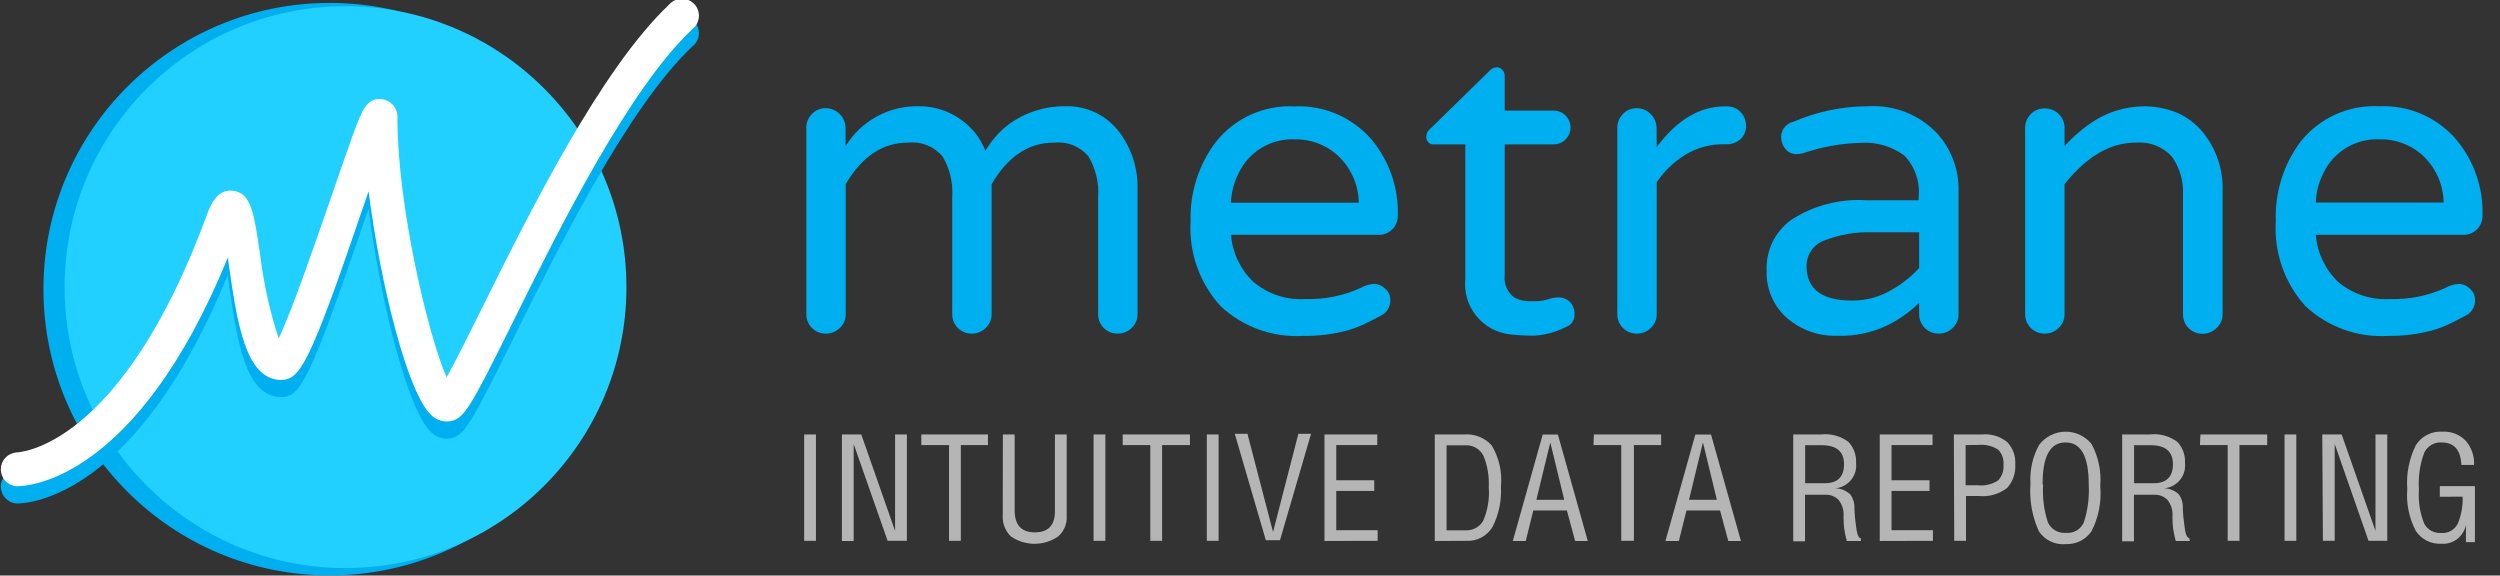 <svg width="139" height="32" viewBox="0 0 139 32" fill="none" xmlns="http://www.w3.org/2000/svg">
<rect x="0" y="0" width="139" height="32" fill="#333333" stroke="none"/>
<g clip-path="url(#clip0_114_443)">
<path d="M47.014 8.127C47.441 7.43 48.044 6.858 48.762 6.469C49.48 6.079 50.289 5.886 51.105 5.908C51.954 5.902 52.782 6.172 53.465 6.676C54.063 7.105 54.524 7.7 54.789 8.387C55.125 7.806 55.575 7.298 56.112 6.894C57.015 6.241 58.104 5.895 59.218 5.908C59.811 5.886 60.401 6.011 60.934 6.271C61.467 6.532 61.928 6.92 62.275 7.401C62.944 8.316 63.287 9.43 63.246 10.563V17.465C63.249 17.608 63.221 17.751 63.166 17.883C63.11 18.015 63.027 18.134 62.922 18.232C62.82 18.334 62.698 18.415 62.563 18.469C62.429 18.524 62.285 18.551 62.141 18.549C61.998 18.551 61.856 18.524 61.723 18.471C61.591 18.417 61.471 18.337 61.37 18.236C61.269 18.135 61.189 18.015 61.135 17.882C61.081 17.75 61.054 17.608 61.056 17.465V10.965C61.111 10.169 60.922 9.375 60.514 8.69C60.281 8.416 59.985 8.204 59.651 8.071C59.317 7.939 58.956 7.89 58.598 7.93C57.19 7.93 56.035 8.7 55.134 10.239V17.465C55.136 17.608 55.109 17.751 55.053 17.883C54.997 18.015 54.914 18.134 54.81 18.232C54.707 18.334 54.585 18.415 54.451 18.469C54.316 18.524 54.173 18.551 54.028 18.549C53.885 18.551 53.743 18.524 53.611 18.471C53.478 18.417 53.358 18.337 53.257 18.236C53.156 18.135 53.076 18.015 53.022 17.882C52.968 17.75 52.942 17.608 52.944 17.465V10.965C52.999 10.169 52.809 9.375 52.401 8.69C52.169 8.416 51.872 8.204 51.538 8.071C51.204 7.939 50.843 7.89 50.486 7.93C49.077 7.93 47.922 8.7 47.021 10.239V17.465C47.023 17.608 46.996 17.751 46.94 17.883C46.884 18.015 46.802 18.134 46.697 18.232C46.594 18.335 46.472 18.416 46.338 18.47C46.204 18.524 46.06 18.551 45.915 18.549C45.772 18.551 45.63 18.524 45.498 18.471C45.366 18.417 45.245 18.337 45.144 18.236C45.043 18.135 44.963 18.015 44.91 17.882C44.856 17.75 44.829 17.608 44.831 17.465V7.141C44.825 6.993 44.85 6.846 44.903 6.708C44.957 6.57 45.037 6.444 45.141 6.338C45.239 6.233 45.358 6.151 45.49 6.095C45.622 6.039 45.765 6.012 45.908 6.014C46.201 6.016 46.481 6.133 46.688 6.34C46.895 6.547 47.012 6.827 47.014 7.12V8.127Z" fill="#00AFEF"/>
<path d="M69.676 15.662C70.477 16.344 71.512 16.69 72.563 16.627C73.633 16.661 74.696 16.447 75.669 16C75.897 15.871 76.153 15.797 76.415 15.782C76.641 15.791 76.856 15.887 77.014 16.049C77.102 16.123 77.173 16.214 77.223 16.317C77.273 16.421 77.3 16.533 77.302 16.648C77.314 16.833 77.27 17.017 77.177 17.177C77.085 17.337 76.947 17.467 76.781 17.549C76.434 17.732 76.124 17.89 75.852 18.021C75.565 18.156 75.268 18.269 74.964 18.359C74.148 18.581 73.304 18.688 72.457 18.676C71.618 18.727 70.777 18.606 69.986 18.32C69.195 18.034 68.472 17.59 67.859 17.014C67.28 16.378 66.835 15.631 66.549 14.82C66.264 14.008 66.144 13.148 66.197 12.289C66.15 10.704 66.647 9.151 67.605 7.887C68.125 7.233 68.794 6.712 69.556 6.369C70.318 6.026 71.151 5.87 71.986 5.915C72.788 5.879 73.588 6.025 74.326 6.342C75.064 6.659 75.72 7.139 76.246 7.746C77.239 8.926 77.763 10.43 77.718 11.972C77.723 12.117 77.698 12.262 77.644 12.398C77.59 12.533 77.508 12.656 77.404 12.758C77.3 12.86 77.176 12.939 77.04 12.99C76.903 13.042 76.758 13.064 76.612 13.056H68.443C68.522 14.046 68.96 14.973 69.676 15.662ZM71.986 7.746C71.335 7.719 70.69 7.885 70.134 8.223C69.577 8.562 69.134 9.057 68.859 9.648C68.602 10.15 68.46 10.704 68.443 11.268H75.549C75.541 10.755 75.425 10.25 75.209 9.785C74.993 9.321 74.682 8.907 74.295 8.57C73.652 8.022 72.83 7.729 71.986 7.746Z" fill="#00AFEF"/>
<path d="M85.169 16.747C85.478 16.763 85.787 16.727 86.084 16.641C86.275 16.569 86.478 16.533 86.683 16.535C86.903 16.536 87.115 16.622 87.274 16.775C87.366 16.867 87.437 16.977 87.483 17.098C87.529 17.22 87.549 17.349 87.542 17.479C87.55 17.632 87.507 17.784 87.421 17.912C87.335 18.039 87.209 18.134 87.063 18.183C86.514 18.466 85.912 18.629 85.296 18.662C84.849 18.665 84.402 18.642 83.957 18.592C83.218 18.508 82.541 18.136 82.075 17.555C81.609 16.974 81.392 16.233 81.472 15.493V8.028H79.76C79.698 8.038 79.634 8.033 79.574 8.013C79.514 7.993 79.46 7.96 79.415 7.915C79.371 7.871 79.337 7.816 79.318 7.756C79.298 7.696 79.293 7.633 79.302 7.57C79.307 7.491 79.329 7.413 79.367 7.342C79.404 7.272 79.457 7.21 79.521 7.162L82.796 3.958C82.897 3.834 83.044 3.755 83.204 3.739C83.265 3.738 83.325 3.75 83.381 3.774C83.437 3.799 83.487 3.835 83.528 3.88C83.615 3.971 83.662 4.093 83.662 4.218V6.148H86.38C86.629 6.148 86.868 6.247 87.045 6.423C87.221 6.6 87.32 6.839 87.32 7.088C87.32 7.337 87.221 7.577 87.045 7.753C86.868 7.929 86.629 8.028 86.38 8.028H83.662V15.303C83.633 15.543 83.67 15.785 83.768 16.006C83.866 16.226 84.021 16.416 84.218 16.556C84.512 16.703 84.841 16.769 85.169 16.747Z" fill="#00AFEF"/>
<path d="M92.113 8.176C93.235 6.669 94.495 5.915 95.894 5.915H96.014C96.156 5.911 96.296 5.937 96.427 5.99C96.558 6.043 96.677 6.124 96.775 6.225C96.874 6.329 96.953 6.452 97.005 6.586C97.057 6.72 97.082 6.863 97.078 7.007C97.082 7.146 97.056 7.284 97.001 7.412C96.946 7.54 96.864 7.654 96.761 7.746C96.539 7.935 96.255 8.033 95.965 8.021H95.845C95.085 8.01 94.338 8.215 93.69 8.613C93.06 9.002 92.522 9.523 92.113 10.141V17.465C92.115 17.608 92.088 17.751 92.032 17.883C91.976 18.015 91.893 18.134 91.789 18.232C91.686 18.335 91.564 18.416 91.43 18.47C91.296 18.524 91.152 18.551 91.007 18.549C90.864 18.551 90.722 18.524 90.59 18.471C90.457 18.417 90.337 18.337 90.236 18.236C90.135 18.135 90.055 18.015 90.001 17.882C89.948 17.75 89.921 17.608 89.923 17.465V7.141C89.917 6.993 89.942 6.846 89.995 6.708C90.048 6.57 90.129 6.444 90.233 6.338C90.331 6.233 90.45 6.151 90.582 6.095C90.714 6.039 90.857 6.012 91 6.014C91.293 6.016 91.573 6.133 91.78 6.34C91.987 6.547 92.104 6.827 92.106 7.12L92.113 8.176Z" fill="#00AFEF"/>
<path d="M99.697 6.775C101.02 6.203 102.446 5.908 103.887 5.908C104.592 5.867 105.296 5.979 105.953 6.237C106.61 6.494 107.202 6.892 107.69 7.401C108.501 8.287 108.933 9.455 108.894 10.655V17.465C108.897 17.608 108.87 17.751 108.814 17.883C108.758 18.015 108.675 18.134 108.571 18.232C108.468 18.335 108.346 18.416 108.212 18.47C108.077 18.524 107.934 18.551 107.789 18.549C107.646 18.551 107.504 18.524 107.372 18.471C107.239 18.417 107.119 18.337 107.018 18.236C106.917 18.135 106.837 18.015 106.783 17.882C106.729 17.75 106.702 17.608 106.704 17.465V16.838C106.183 17.348 105.584 17.771 104.93 18.092C104.063 18.506 103.108 18.704 102.148 18.669C101.138 18.702 100.151 18.358 99.38 17.704C99.003 17.377 98.703 16.969 98.503 16.511C98.303 16.053 98.208 15.556 98.225 15.056C98.199 14.512 98.309 13.97 98.543 13.479C98.778 12.987 99.131 12.561 99.57 12.239C100.811 11.427 102.281 11.039 103.761 11.134H106.676V10.944C106.717 10.526 106.668 10.105 106.53 9.708C106.393 9.312 106.171 8.95 105.88 8.648C105.18 8.131 104.319 7.881 103.451 7.944C102.359 7.971 101.279 8.166 100.247 8.521C100.104 8.555 99.957 8.572 99.81 8.57C99.615 8.554 99.433 8.464 99.303 8.317C99.207 8.212 99.134 8.088 99.088 7.954C99.042 7.819 99.024 7.677 99.035 7.535C99.051 7.355 99.124 7.184 99.243 7.048C99.362 6.911 99.521 6.815 99.697 6.775ZM100.444 14.789C100.444 16.075 101.294 16.716 102.993 16.711C103.734 16.714 104.462 16.522 105.106 16.155C105.703 15.826 106.243 15.403 106.704 14.901V12.915H104.078C103.165 12.886 102.257 13.044 101.409 13.38C101.124 13.489 100.879 13.682 100.706 13.934C100.534 14.185 100.442 14.484 100.444 14.789Z" fill="#00AFEF"/>
<path d="M118.739 7.93C117.331 7.93 116.014 8.7 114.789 10.239V17.465C114.791 17.608 114.764 17.751 114.708 17.883C114.652 18.015 114.569 18.134 114.465 18.232C114.362 18.335 114.24 18.416 114.106 18.47C113.972 18.524 113.828 18.551 113.683 18.549C113.54 18.551 113.398 18.524 113.266 18.471C113.133 18.417 113.013 18.337 112.912 18.236C112.811 18.135 112.731 18.015 112.677 17.882C112.623 17.75 112.596 17.608 112.598 17.465V7.141C112.593 6.992 112.618 6.844 112.673 6.706C112.727 6.568 112.81 6.443 112.915 6.338C113.016 6.237 113.135 6.157 113.267 6.104C113.399 6.051 113.541 6.025 113.683 6.028C113.827 6.026 113.971 6.052 114.105 6.105C114.239 6.158 114.361 6.237 114.465 6.338C114.571 6.441 114.655 6.564 114.711 6.701C114.767 6.839 114.793 6.986 114.789 7.134V8.12C115.278 7.579 115.837 7.105 116.45 6.711C117.236 6.219 118.137 5.945 119.063 5.915C119.761 5.891 120.455 6.018 121.098 6.289C121.615 6.528 122.074 6.877 122.443 7.31C123.217 8.241 123.62 9.424 123.577 10.634V17.465C123.579 17.61 123.55 17.755 123.492 17.888C123.433 18.022 123.347 18.142 123.239 18.239C123.137 18.342 123.015 18.423 122.88 18.477C122.746 18.531 122.602 18.558 122.458 18.556C122.315 18.558 122.173 18.532 122.04 18.478C121.908 18.424 121.788 18.344 121.686 18.243C121.585 18.142 121.506 18.021 121.452 17.889C121.398 17.757 121.371 17.615 121.373 17.472V10.866C121.417 10.099 121.202 9.34 120.76 8.711C120.507 8.434 120.192 8.219 119.841 8.083C119.491 7.948 119.114 7.895 118.739 7.93Z" fill="#00AFEF"/>
<path d="M129.986 15.662C130.788 16.344 131.822 16.69 132.873 16.627C133.943 16.661 135.006 16.447 135.979 16C136.208 15.871 136.463 15.797 136.725 15.782C136.952 15.791 137.166 15.887 137.324 16.049C137.412 16.123 137.483 16.214 137.533 16.317C137.583 16.421 137.61 16.533 137.613 16.648C137.624 16.833 137.58 17.017 137.488 17.177C137.395 17.337 137.257 17.467 137.091 17.549C136.744 17.732 136.434 17.89 136.162 18.021C135.875 18.156 135.578 18.269 135.275 18.359C134.458 18.581 133.614 18.688 132.767 18.676C131.928 18.726 131.086 18.604 130.296 18.317C129.505 18.03 128.781 17.584 128.169 17.007C127.596 16.369 127.156 15.623 126.876 14.813C126.595 14.002 126.479 13.144 126.535 12.289C126.477 10.706 126.961 9.15 127.908 7.88C128.428 7.226 129.097 6.705 129.859 6.362C130.621 6.019 131.454 5.863 132.289 5.908C133.091 5.872 133.891 6.018 134.629 6.335C135.367 6.652 136.023 7.132 136.549 7.739C137.547 8.92 138.073 10.427 138.028 11.972C138.033 12.117 138.008 12.262 137.954 12.398C137.9 12.533 137.818 12.656 137.714 12.758C137.61 12.86 137.486 12.939 137.35 12.99C137.213 13.042 137.068 13.064 136.922 13.056H128.76C128.837 14.045 129.273 14.972 129.986 15.662ZM132.296 7.746C131.645 7.719 131.001 7.885 130.444 8.223C129.888 8.562 129.444 9.057 129.169 9.648C128.915 10.149 128.776 10.699 128.76 11.261H135.866C135.858 10.748 135.743 10.243 135.527 9.778C135.311 9.314 134.999 8.9 134.613 8.563C133.967 8.016 133.142 7.725 132.296 7.746Z" fill="#00AFEF"/>
<path d="M44.711 24.155H45.366V30.07H44.711V24.155Z" fill="#B5B5B5"/>
<path d="M46.81 24.155H47.887L49.767 29.521V24.155H50.422V30.07H49.352L47.465 24.69V30.078H46.81V24.155Z" fill="#B5B5B5"/>
<path d="M51.225 24.155H54.929V24.747H53.422V30.07H52.767V24.747H51.225V24.155Z" fill="#B5B5B5"/>
<path d="M55.76 24.155H56.415V28.38C56.415 29.192 56.788 29.599 57.535 29.599C58.281 29.599 58.654 29.207 58.654 28.422V24.155H59.309V28.662C59.326 28.881 59.291 29.1 59.208 29.303C59.125 29.506 58.996 29.687 58.83 29.831C58.444 30.094 57.988 30.235 57.521 30.235C57.053 30.235 56.597 30.094 56.211 29.831C56.054 29.68 55.931 29.497 55.852 29.293C55.773 29.09 55.739 28.872 55.753 28.655L55.76 24.155Z" fill="#B5B5B5"/>
<path d="M60.803 24.155H61.458V30.07H60.803V24.155Z" fill="#B5B5B5"/>
<path d="M62.422 24.155H66.161V24.747H64.612V30.07H63.957V24.747H62.422V24.155Z" fill="#B5B5B5"/>
<path d="M67.099 24.155H67.754V30.07H67.099V24.155Z" fill="#B5B5B5"/>
<path d="M70.781 29.578L72.189 24.12H72.894L71.168 30.035H70.38L68.654 24.12H69.359L70.781 29.578Z" fill="#B5B5B5"/>
<path d="M73.641 30.078V24.155H76.577V24.747H74.296V26.704H76.408V27.296H74.296V29.479H76.598V30.07L73.641 30.078Z" fill="#B5B5B5"/>
<path d="M79.774 30.078V24.155H81.408C81.692 24.133 81.978 24.176 82.242 24.281C82.507 24.386 82.745 24.55 82.936 24.761C83.352 25.453 83.532 26.26 83.451 27.063C83.496 27.835 83.336 28.606 82.986 29.296C82.833 29.549 82.614 29.756 82.352 29.892C82.09 30.029 81.795 30.091 81.5 30.07L79.774 30.078ZM80.429 29.486H81.465C81.661 29.499 81.858 29.458 82.033 29.368C82.208 29.277 82.355 29.14 82.457 28.972C82.717 28.378 82.826 27.73 82.774 27.084C82.805 26.493 82.707 25.902 82.486 25.352C82.391 25.159 82.24 24.999 82.053 24.893C81.865 24.788 81.651 24.741 81.436 24.761H80.429V29.486Z" fill="#B5B5B5"/>
<path d="M84.112 30.078L85.774 24.162H86.619L88.281 30.078H87.577L87.119 28.38H85.253L84.831 30.078H84.112ZM85.422 27.789H86.972L86.197 24.599L85.422 27.789Z" fill="#B5B5B5"/>
<path d="M88.62 24.155H92.359V24.747H90.845V30.07H90.141V24.747H88.599L88.62 24.155Z" fill="#B5B5B5"/>
<path d="M92.599 30.078L94.261 24.162H95.134L96.796 30.078H96.092L95.634 28.38H93.768L93.345 30.078H92.599ZM93.909 27.789H95.458L94.683 24.599L93.909 27.789Z" fill="#B5B5B5"/>
<path d="M103.465 30.078H102.683C102.617 29.846 102.568 29.611 102.535 29.373C102.51 29.154 102.499 28.932 102.5 28.711C102.529 28.382 102.431 28.055 102.225 27.796C102.128 27.698 102.011 27.621 101.883 27.572C101.754 27.522 101.616 27.5 101.479 27.507H100.359V30.099H99.704V24.155H101.253C101.798 24.092 102.346 24.244 102.782 24.578C102.925 24.733 103.036 24.916 103.108 25.116C103.179 25.316 103.209 25.528 103.197 25.739C103.217 25.908 103.202 26.079 103.154 26.242C103.106 26.405 103.026 26.557 102.918 26.688C102.81 26.82 102.677 26.928 102.527 27.007C102.376 27.086 102.211 27.134 102.042 27.148C102.348 27.155 102.64 27.273 102.866 27.479C103.029 27.693 103.113 27.956 103.106 28.225C103.106 28.521 103.148 28.948 103.232 29.507C103.279 29.775 103.357 29.916 103.465 29.93V30.078ZM102.528 25.81C102.528 25.106 102.115 24.753 101.289 24.753H100.366V26.866H101.408C102.155 26.885 102.528 26.53 102.528 25.803V25.81Z" fill="#B5B5B5"/>
<path d="M104.514 30.078V24.155H107.45V24.747H105.169V26.704H107.281V27.296H105.169V29.479H107.471V30.07L104.514 30.078Z" fill="#B5B5B5"/>
<path d="M108.634 24.155H110.204C110.713 24.109 111.219 24.266 111.613 24.591C111.764 24.755 111.881 24.947 111.956 25.156C112.031 25.365 112.062 25.588 112.049 25.81C112.066 26.048 112.035 26.288 111.958 26.514C111.88 26.74 111.758 26.949 111.599 27.127C111.148 27.475 110.581 27.636 110.014 27.578H109.31V30.07H108.655L108.634 24.155ZM109.289 24.747V26.979H109.944C110.351 27.028 110.763 26.931 111.106 26.704C111.21 26.587 111.29 26.45 111.34 26.301C111.389 26.152 111.408 25.994 111.394 25.838C111.408 25.687 111.389 25.535 111.339 25.392C111.29 25.248 111.21 25.117 111.106 25.007C110.777 24.792 110.384 24.697 109.993 24.739L109.289 24.747Z" fill="#B5B5B5"/>
<path d="M112.894 26.894C112.846 26.145 113.012 25.398 113.372 24.739C113.541 24.515 113.759 24.332 114.009 24.204C114.26 24.076 114.536 24.007 114.816 24.001C115.097 23.996 115.376 24.055 115.631 24.173C115.886 24.291 116.11 24.465 116.288 24.683C116.674 25.398 116.843 26.211 116.774 27.021C116.854 27.894 116.683 28.771 116.281 29.549C116.123 29.774 115.912 29.957 115.666 30.08C115.42 30.203 115.147 30.262 114.872 30.253C114.581 30.283 114.287 30.233 114.022 30.109C113.757 29.985 113.53 29.791 113.365 29.549C112.986 28.718 112.824 27.805 112.894 26.894ZM113.598 26.937C113.552 27.651 113.643 28.369 113.865 29.049C113.953 29.238 114.097 29.394 114.277 29.498C114.458 29.601 114.666 29.646 114.872 29.627C115.079 29.646 115.287 29.599 115.466 29.493C115.644 29.387 115.784 29.226 115.865 29.035C116.084 28.354 116.175 27.637 116.133 26.922C116.133 25.373 115.703 24.599 114.844 24.599C113.985 24.599 113.56 25.378 113.57 26.937H113.598Z" fill="#B5B5B5"/>
<path d="M121.753 30.078H120.971C120.906 29.846 120.856 29.611 120.823 29.373C120.798 29.154 120.787 28.932 120.788 28.711C120.817 28.382 120.719 28.055 120.513 27.796C120.416 27.698 120.3 27.621 120.171 27.572C120.042 27.522 119.905 27.5 119.767 27.507H118.647V30.099H117.992V24.155H119.541C120.086 24.092 120.634 24.244 121.07 24.578C121.213 24.733 121.324 24.916 121.396 25.116C121.467 25.316 121.498 25.528 121.485 25.739C121.505 25.908 121.49 26.079 121.442 26.242C121.394 26.405 121.314 26.557 121.206 26.688C121.098 26.82 120.965 26.928 120.815 27.007C120.664 27.086 120.5 27.134 120.33 27.148C120.624 27.158 120.906 27.27 121.126 27.465C121.289 27.679 121.373 27.942 121.365 28.211C121.365 28.507 121.408 28.934 121.492 29.493C121.539 29.761 121.617 29.901 121.725 29.916L121.753 30.078ZM120.816 25.81C120.816 25.106 120.403 24.753 119.577 24.753H118.654V26.866H119.682C120.438 26.885 120.816 26.53 120.816 25.803V25.81Z" fill="#B5B5B5"/>
<path d="M122.345 24.155H126.056V24.747H124.514V30.07H123.859V24.747H122.316L122.345 24.155Z" fill="#B5B5B5"/>
<path d="M127.021 24.155H127.675V30.07H127.021V24.155Z" fill="#B5B5B5"/>
<path d="M129.119 24.155H130.197L132.077 29.521V24.155H132.732V30.07H131.69L129.809 24.683V30.07H129.154L129.119 24.155Z" fill="#B5B5B5"/>
<path d="M135.654 27.62V27.028H137.605V30.141H137.105V29.183C137.045 29.496 136.872 29.776 136.619 29.97C136.365 30.164 136.049 30.257 135.732 30.232C135.456 30.247 135.181 30.189 134.935 30.066C134.688 29.942 134.477 29.757 134.323 29.528C133.944 28.808 133.778 27.994 133.844 27.183C133.782 26.343 133.948 25.501 134.323 24.747C134.478 24.503 134.696 24.305 134.954 24.174C135.211 24.042 135.499 23.982 135.788 24C136.028 23.986 136.269 24.023 136.493 24.109C136.718 24.195 136.922 24.329 137.091 24.5C137.416 24.873 137.582 25.358 137.556 25.852H136.851C136.818 25.016 136.45 24.599 135.746 24.599C135.547 24.588 135.351 24.636 135.18 24.738C135.009 24.84 134.873 24.99 134.788 25.169C134.546 25.821 134.446 26.517 134.492 27.211C134.444 27.862 134.545 28.515 134.788 29.12C134.878 29.285 135.014 29.421 135.178 29.512C135.343 29.602 135.53 29.645 135.718 29.634C135.914 29.652 136.112 29.608 136.282 29.509C136.453 29.409 136.588 29.258 136.668 29.078C136.856 28.613 136.942 28.113 136.922 27.613L135.654 27.62Z" fill="#B5B5B5"/>
<path d="M18.331 31.993C27.12 31.993 34.246 24.867 34.246 16.077C34.246 7.288 27.12 0.162 18.331 0.162C9.541 0.162 2.415 7.288 2.415 16.077C2.415 24.867 9.541 31.993 18.331 31.993Z" fill="#00AFEF"/>
<path d="M19.21 31.584C27.837 31.584 34.83 24.591 34.83 15.965C34.83 7.338 27.837 0.345 19.21 0.345C10.584 0.345 3.591 7.338 3.591 15.965C3.591 24.591 10.584 31.584 19.21 31.584Z" fill="#21D0FF"/>
<path d="M0.95 27.993H0.908C0.673 27.973 0.454 27.865 0.294 27.691C0.134 27.517 0.046 27.289 0.046 27.053C0.046 26.817 0.134 26.589 0.294 26.415C0.454 26.241 0.673 26.133 0.908 26.113C1.035 26.113 6.739 25.901 11.521 12.859C11.662 12.479 12.035 11.451 12.929 11.563C13.964 11.669 14.119 12.732 14.486 15.289C14.681 16.812 15.018 18.314 15.493 19.775C16.26 18.183 17.64 14.141 18.443 11.831C18.887 10.542 19.302 9.331 19.619 8.458C20.126 7.085 20.394 6.345 21.281 6.479C21.525 6.523 21.744 6.657 21.895 6.853C22.045 7.05 22.118 7.295 22.098 7.542C22.098 12.401 23.795 19.57 24.831 21.937C25.331 21.049 26.077 19.542 26.809 18.07C29.429 12.789 33.387 4.81 37.204 1.218C37.29 1.119 37.397 1.039 37.516 0.983C37.635 0.927 37.765 0.897 37.897 0.894C38.029 0.891 38.16 0.916 38.281 0.967C38.403 1.018 38.512 1.094 38.602 1.19C38.693 1.286 38.762 1.4 38.806 1.524C38.85 1.648 38.867 1.78 38.857 1.912C38.846 2.043 38.809 2.171 38.746 2.287C38.683 2.402 38.597 2.504 38.493 2.584C34.929 5.944 31.056 13.739 28.5 18.901C26.148 23.641 25.802 24.253 25.014 24.38C24.834 24.406 24.652 24.391 24.479 24.337C24.306 24.284 24.147 24.193 24.014 24.07C22.683 22.93 21.14 16.725 20.493 11.599L20.204 12.437C17.176 21.282 16.683 22.106 15.584 22.078C13.612 22.014 13.169 18.873 12.69 15.549L12.676 15.261C7.612 27.648 1.598 27.993 0.95 27.993Z" fill="#00AFEF"/>
<path d="M0.95 27.035H0.908C0.673 27.015 0.454 26.907 0.294 26.733C0.134 26.559 0.046 26.331 0.046 26.095C0.046 25.859 0.134 25.631 0.294 25.457C0.454 25.283 0.673 25.175 0.908 25.155C1.035 25.155 6.739 24.944 11.521 11.901C11.662 11.521 12.035 10.493 12.929 10.606C13.964 10.711 14.119 11.775 14.486 14.331C14.681 15.854 15.018 17.356 15.493 18.817C16.26 17.225 17.64 13.183 18.443 10.873C18.887 9.585 19.302 8.373 19.619 7.5C20.126 6.127 20.394 5.387 21.281 5.521C21.525 5.566 21.744 5.699 21.895 5.896C22.045 6.092 22.118 6.338 22.098 6.585C22.098 11.444 23.795 18.613 24.831 20.979C25.331 20.091 26.077 18.584 26.809 17.113C29.429 11.831 33.394 3.852 37.204 0.254C37.29 0.154 37.397 0.074 37.516 0.018C37.635 -0.038 37.765 -0.068 37.897 -0.071C38.029 -0.073 38.16 -0.048 38.281 0.003C38.403 0.054 38.512 0.129 38.602 0.225C38.693 0.321 38.762 0.435 38.806 0.559C38.85 0.683 38.867 0.815 38.857 0.947C38.846 1.078 38.809 1.206 38.746 1.322C38.683 1.438 38.597 1.539 38.493 1.62C34.929 4.986 31.056 12.782 28.5 17.944C26.148 22.683 25.802 23.296 25.014 23.422C24.834 23.448 24.652 23.433 24.479 23.38C24.306 23.326 24.147 23.235 24.014 23.113C22.683 21.972 21.14 15.768 20.493 10.641L20.204 11.479C17.19 20.331 16.676 21.127 15.598 21.127C13.626 21.063 13.183 17.922 12.704 14.599L12.676 14.303C7.612 26.69 1.598 27.035 0.95 27.035Z" fill="white"/>
</g>
<defs>
<clipPath id="clip0_114_443">
<rect width="138.028" height="32" fill="white"/>
</clipPath>
</defs>
</svg>
